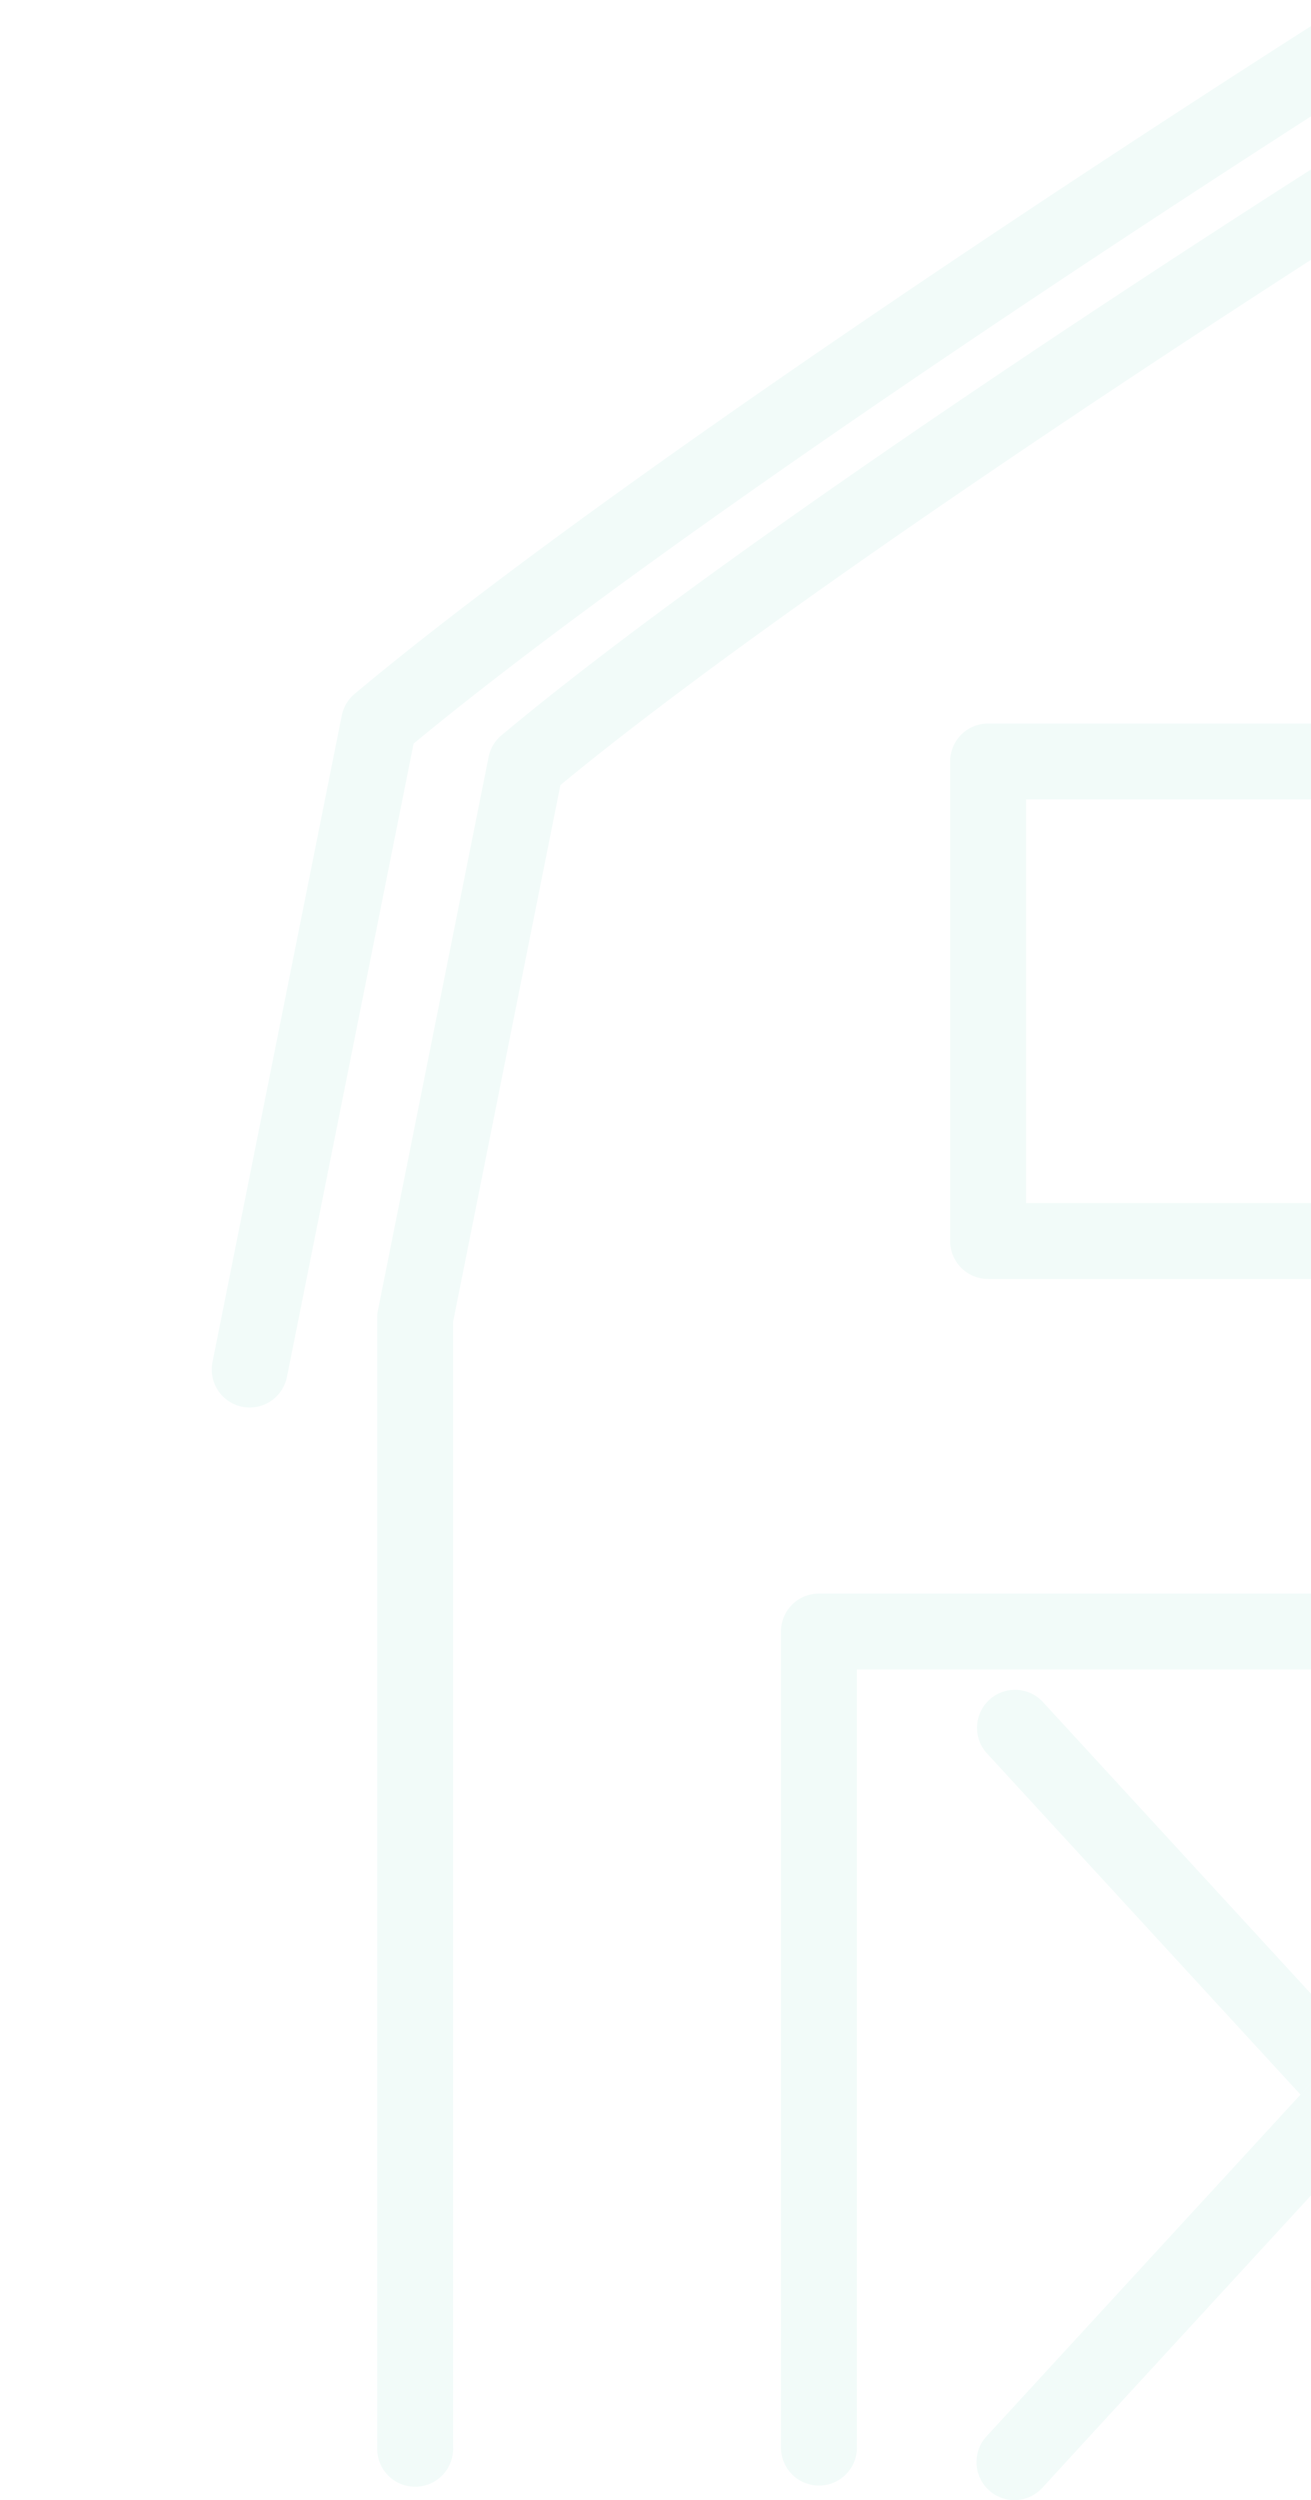 <svg xmlns="http://www.w3.org/2000/svg" xmlns:xlink="http://www.w3.org/1999/xlink" width="214" height="408" viewBox="0 0 214 408">
  <defs>
    <clipPath id="clip-path">
      <rect id="Rectángulo_151" data-name="Rectángulo 151" width="214" height="408" transform="translate(1671 1298)" fill="#fff"/>
    </clipPath>
  </defs>
  <g id="figureConocenos" transform="translate(-1671 -1298)" clip-path="url(#clip-path)">
    <g id="Grupo_11589" data-name="Grupo 11589" transform="translate(748.882 1146.914)" opacity="0.07">
      <path id="Trazado_61" data-name="Trazado 61" d="M961.665,380.656a5.947,5.947,0,0,0,1.222.119,6.2,6.2,0,0,0,6.066-4.973l.245-1.22,20.433-102.145c45.151-37.364,136.172-95.807,154.611-107.568,18.137,11.46,106.474,67.721,154.507,107.5l17.725,102.208.191,1.06a6.2,6.2,0,0,0,12.216-2.122l-18.313-105.5a6.084,6.084,0,0,0-2.134-3.7c-53.545-44.844-159.862-111.374-160.922-112.039a6.216,6.216,0,0,0-6.594.017c-1.111.7-110.89,70.136-160.912,112.023a6.237,6.237,0,0,0-2.1,3.535l-21.1,105.5A6.2,6.2,0,0,0,961.665,380.656Z" transform="translate(0 0)" fill="#3ac5a9"/>
      <path id="Trazado_62" data-name="Trazado 62" d="M1288.133,351.228l-15.591-89.835a6.221,6.221,0,0,0-2.122-3.7c-45.891-38.419-136.956-95.4-137.864-95.974a6.19,6.19,0,0,0-6.6.017c-3.857,2.434-94.97,60.06-137.832,95.957a6.13,6.13,0,0,0-2.1,3.545l-18.071,90.312a5.574,5.574,0,0,0-.116,1.215V537.11a6.2,6.2,0,1,0,12.394,0V353.379l17.514-87.568c38.31-31.649,114.774-80.8,131.533-91.5,16.5,10.42,90.707,57.761,131.436,91.44l15.209,87.655v183.7a6.2,6.2,0,1,0,12.4,0V352.77A5.985,5.985,0,0,0,1288.133,351.228Z" transform="translate(15.852 13.391)" fill="#3ac5a9"/>
      <path id="Trazado_63" data-name="Trazado 63" d="M1175.329,258.707H1001.28a6.2,6.2,0,0,0-6.2,6.2V398.073a6.2,6.2,0,1,0,12.4,0V271.1h161.652v126.97a6.195,6.195,0,1,0,12.389,0V264.9A6.194,6.194,0,0,0,1175.329,258.707Z" transform="translate(54.52 152.428)" fill="#3ac5a9"/>
      <path id="Trazado_64" data-name="Trazado 64" d="M1012.684,290.676h118.824a6.185,6.185,0,0,0,6.2-6.19V206.225a6.19,6.19,0,0,0-6.2-6.192H1012.684a6.187,6.187,0,0,0-6.192,6.192v78.261A6.182,6.182,0,0,0,1012.684,290.676Zm6.2-78.259h106.43V278.29h-106.43Z" transform="translate(70.726 69.123)" fill="#3ac5a9"/>
      <path id="Trazado_65" data-name="Trazado 65" d="M1069.583,322.157l-50.552-55a6.2,6.2,0,0,0-9.127,8.389l51.261,55.772Z" transform="translate(73.238 161.585)" fill="#3ac5a9"/>
      <path id="Trazado_66" data-name="Trazado 66" d="M1042.026,292.5l-8.423,9.156,44.541,48.445,6.016,6.56a6.2,6.2,0,0,0,9.132-8.389Z" transform="translate(109.218 200.404)" fill="#3ac5a9"/>
      <path id="Trazado_67" data-name="Trazado 67" d="M1078,331.316l51.266-55.772a6.2,6.2,0,0,0-9.132-8.389l-50.557,55-8.419,9.159-51.261,55.772a6.228,6.228,0,0,0,.365,8.762,6.185,6.185,0,0,0,8.762-.373l6.009-6.56,44.544-48.445Z" transform="translate(73.248 161.585)" fill="#3ac5a9"/>
    </g>
  </g>
</svg>
